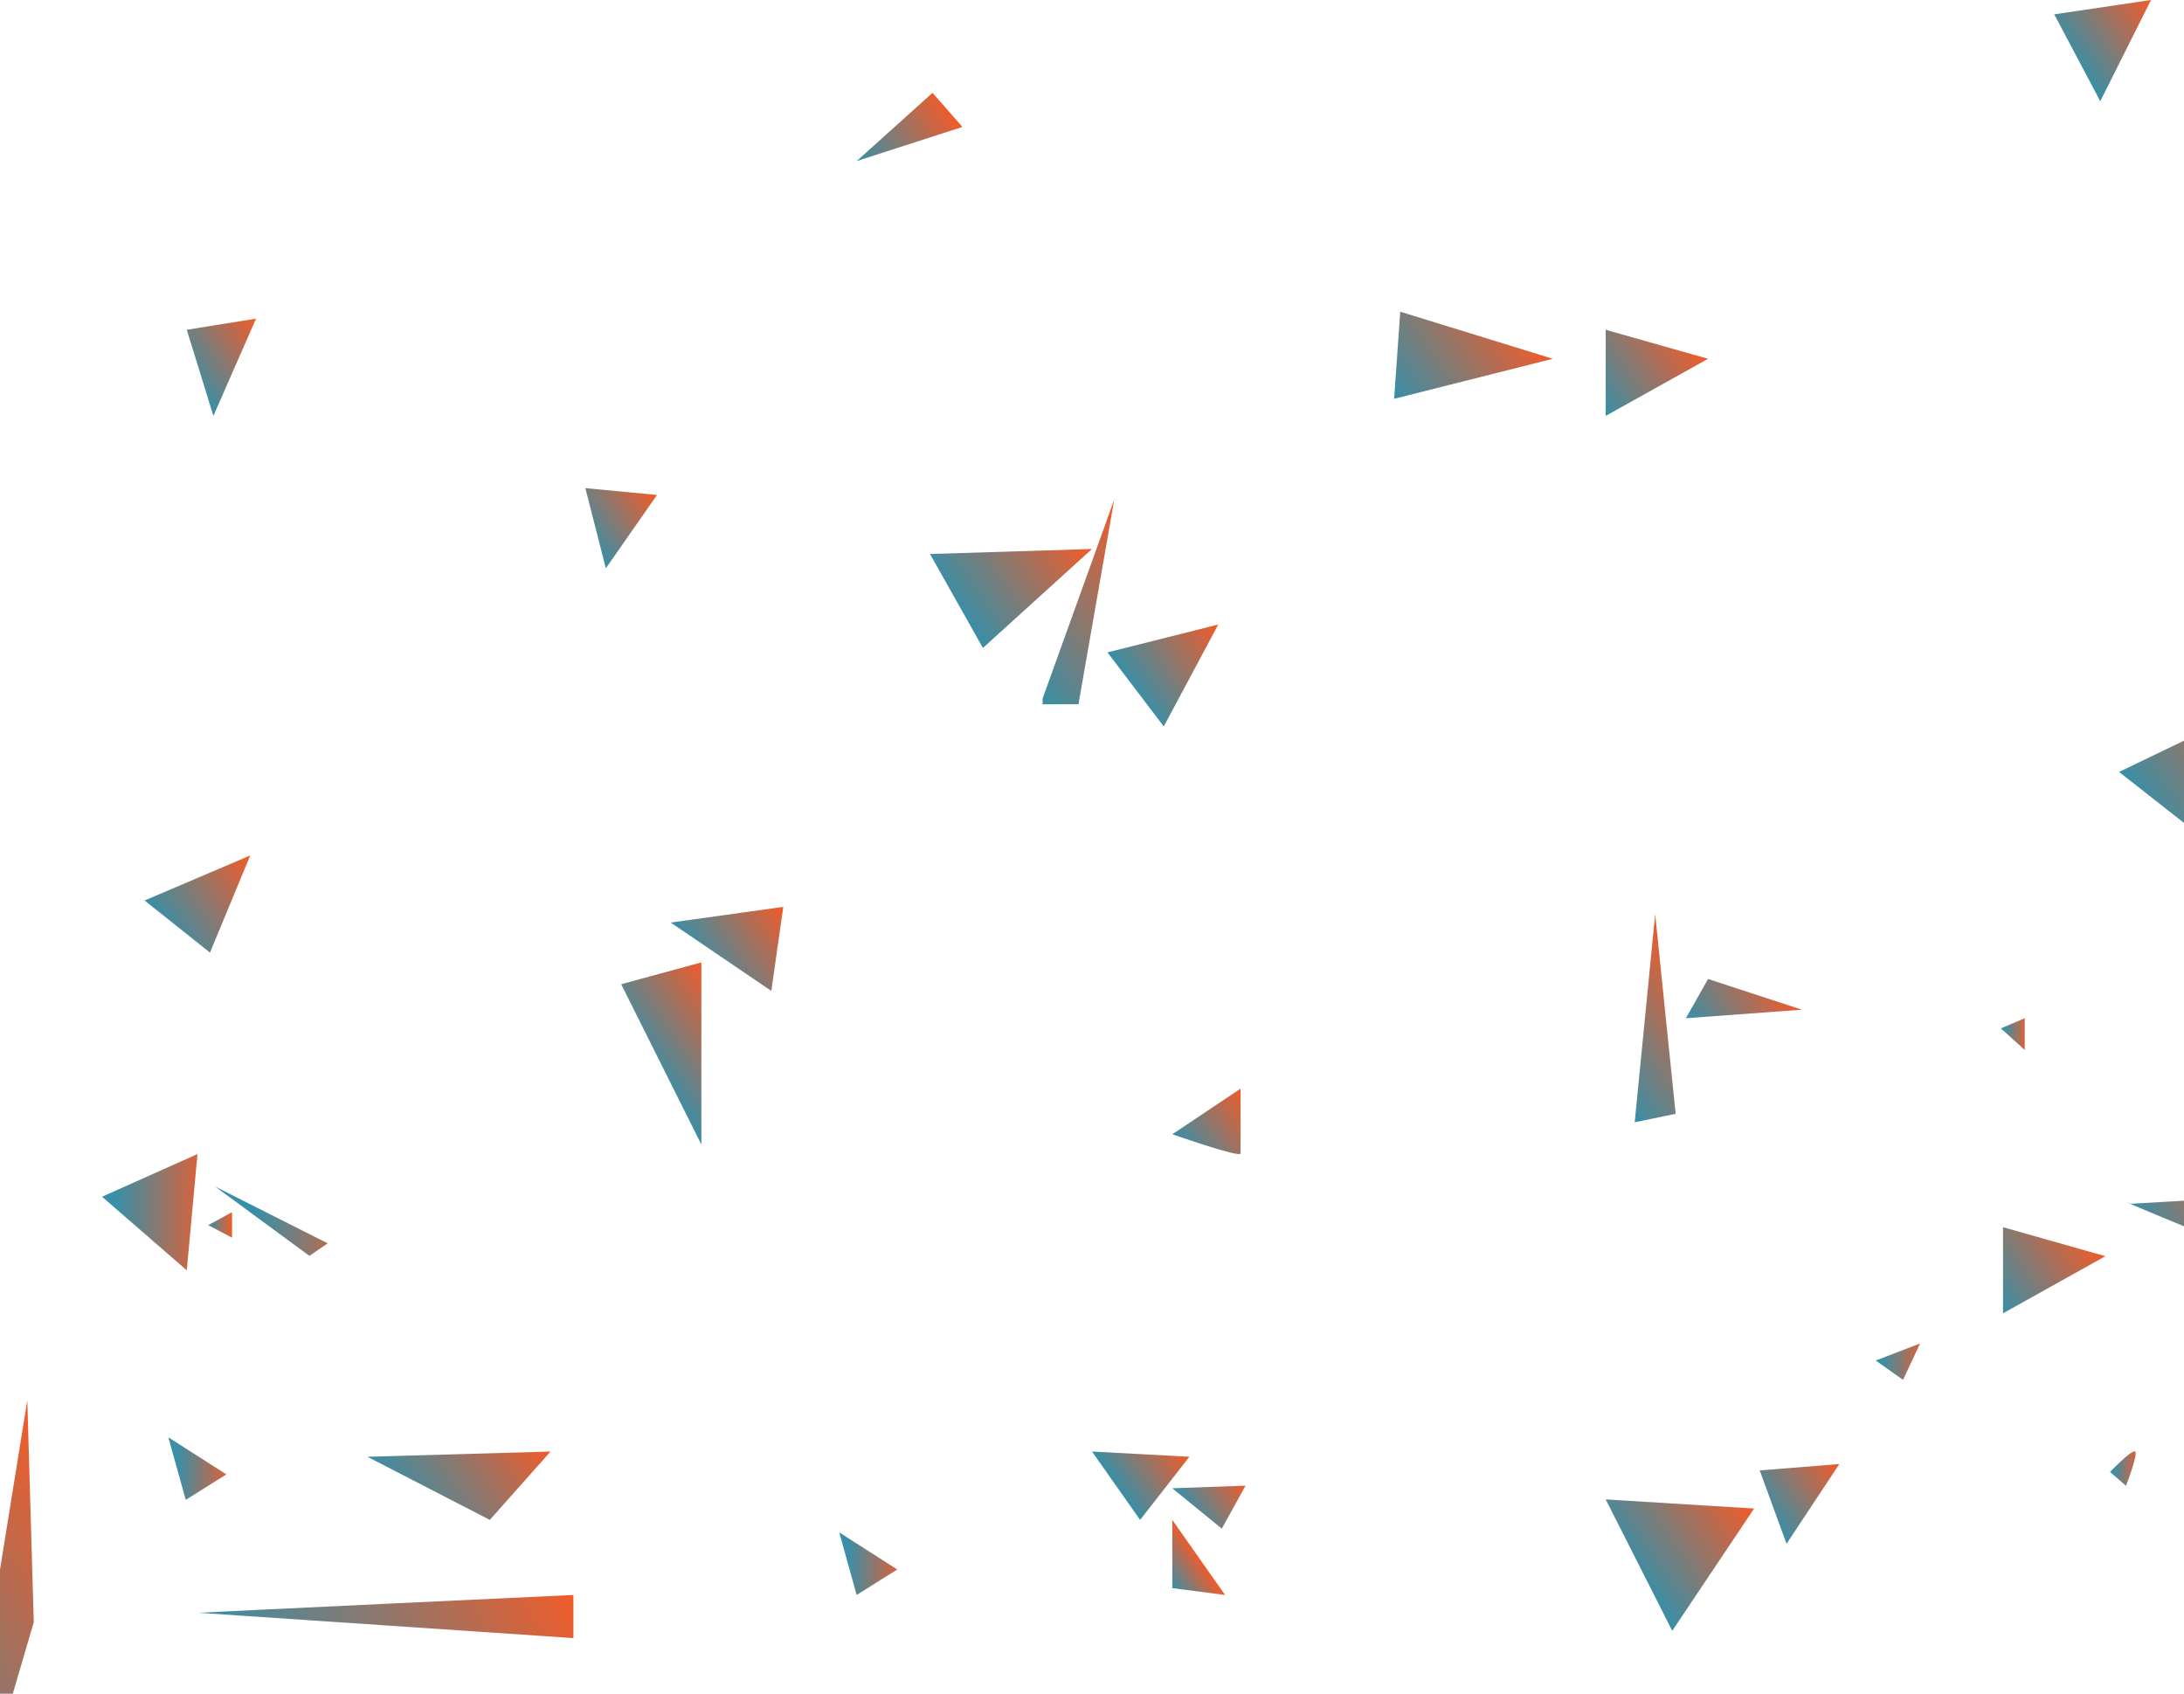 <?xml version="1.0" encoding="utf-8"?>
<!-- Generator: Adobe Illustrator 18.0.0, SVG Export Plug-In . SVG Version: 6.00 Build 0)  -->
<!DOCTYPE svg PUBLIC "-//W3C//DTD SVG 1.1//EN" "http://www.w3.org/Graphics/SVG/1.1/DTD/svg11.dtd">
<svg version="1.1" id="Laag_2" xmlns="http://www.w3.org/2000/svg" xmlns:xlink="http://www.w3.org/1999/xlink" x="0px" y="0px"
	 viewBox="0 801.1 1920 1488.9" enable-background="new 0 801.1 1920 1488.9" xml:space="preserve">
<linearGradient id="SVGID_1_" gradientUnits="userSpaceOnUse" x1="166.444" y1="2922.899" x2="231.86" y2="2966.835" gradientTransform="matrix(1 0 0 -1 0 4058.1)">
	<stop  offset="0" style="stop-color:#388FA7"/>
	<stop  offset="1" style="stop-color:#F15B29"/>
</linearGradient>
<polygon fill="url(#SVGID_1_)" points="164.2,1091 187.6,1166.7 225.1,1081.2 "/>
<linearGradient id="SVGID_2_" gradientUnits="userSpaceOnUse" x1="757.095" y1="3109.452" x2="835.069" y2="3161.823" gradientTransform="matrix(1 0 0 -1 0 4058.1)">
	<stop  offset="0" style="stop-color:#388FA7"/>
	<stop  offset="1" style="stop-color:#F15B29"/>
</linearGradient>
<polygon fill="url(#SVGID_2_)" points="753.1,942.7 819.8,882.7 846.1,912.7 "/>
<linearGradient id="SVGID_3_" gradientUnits="userSpaceOnUse" x1="513.487" y1="2785.857" x2="574.351" y2="2826.737" gradientTransform="matrix(1 0 0 -1 0 4058.1)">
	<stop  offset="0" style="stop-color:#388FA7"/>
	<stop  offset="1" style="stop-color:#F15B29"/>
</linearGradient>
<polygon fill="url(#SVGID_3_)" points="514.6,1230.2 532.6,1300.7 577.6,1236.2 "/>
<linearGradient id="SVGID_4_" gradientUnits="userSpaceOnUse" x1="837.757" y1="2726.622" x2="944.112" y2="2798.055" gradientTransform="matrix(1 0 0 -1 0 4058.1)">
	<stop  offset="0" style="stop-color:#388FA7"/>
	<stop  offset="1" style="stop-color:#F15B29"/>
</linearGradient>
<polygon fill="url(#SVGID_4_)" points="817.6,1288.1 864.1,1370.7 960,1283.7 "/>
<linearGradient id="SVGID_5_" gradientUnits="userSpaceOnUse" x1="889.609" y1="2678.087" x2="1016.383" y2="2763.234" gradientTransform="matrix(1 0 0 -1 0 4058.1)">
	<stop  offset="0" style="stop-color:#388FA7"/>
	<stop  offset="1" style="stop-color:#F15B29"/>
</linearGradient>
<polygon fill="url(#SVGID_5_)" points="916.6,1415.1 979.6,1240.1 948.1,1420.2 916.6,1420.2 "/>
<linearGradient id="SVGID_6_" gradientUnits="userSpaceOnUse" x1="996.36" y1="2649.613" x2="1074.821" y2="2702.311" gradientTransform="matrix(1 0 0 -1 0 4058.1)">
	<stop  offset="0" style="stop-color:#388FA7"/>
	<stop  offset="1" style="stop-color:#F15B29"/>
</linearGradient>
<polygon fill="url(#SVGID_6_)" points="973.6,1374.6 1023.1,1439.7 1071,1350.1 "/>
<linearGradient id="SVGID_7_" gradientUnits="userSpaceOnUse" x1="1222.249" y1="2911.389" x2="1334.675" y2="2986.899" gradientTransform="matrix(1 0 0 -1 0 4058.1)">
	<stop  offset="0" style="stop-color:#388FA7"/>
	<stop  offset="1" style="stop-color:#F15B29"/>
</linearGradient>
<polygon fill="url(#SVGID_7_)" points="1225.6,1151.7 1231,1075.1 1365.1,1116.5 "/>
<linearGradient id="SVGID_8_" gradientUnits="userSpaceOnUse" x1="1396.453" y1="2913.953" x2="1481.71" y2="2971.215" gradientTransform="matrix(1 0 0 -1 0 4058.1)">
	<stop  offset="0" style="stop-color:#388FA7"/>
	<stop  offset="1" style="stop-color:#F15B29"/>
</linearGradient>
<polygon fill="url(#SVGID_8_)" points="1411.6,1091 1411.6,1166.7 1501.6,1116.5 "/>
<linearGradient id="SVGID_9_" gradientUnits="userSpaceOnUse" x1="1745.753" y1="2125.052" x2="1831.01" y2="2182.315" gradientTransform="matrix(1 0 0 -1 0 4058.1)">
	<stop  offset="0" style="stop-color:#388FA7"/>
	<stop  offset="1" style="stop-color:#F15B29"/>
</linearGradient>
<polygon fill="url(#SVGID_9_)" points="1760.9,1879.9 1760.9,1955.6 1850.9,1905.4 "/>
<linearGradient id="SVGID_10_" gradientUnits="userSpaceOnUse" x1="1822.424" y1="3203.698" x2="1894.353" y2="3252.008" gradientTransform="matrix(1 0 0 -1 0 4058.1)">
	<stop  offset="0" style="stop-color:#388FA7"/>
	<stop  offset="1" style="stop-color:#F15B29"/>
</linearGradient>
<polygon fill="url(#SVGID_10_)" points="1805.9,813.7 1808.2,818 1846.4,890.1 1891,801.1 "/>
<linearGradient id="SVGID_11_" gradientUnits="userSpaceOnUse" x1="146.637" y1="2436.312" x2="228.986" y2="2491.621" gradientTransform="matrix(1 0 0 -1 0 4058.1)">
	<stop  offset="0" style="stop-color:#388FA7"/>
	<stop  offset="1" style="stop-color:#F15B29"/>
</linearGradient>
<polygon fill="url(#SVGID_11_)" points="127.1,1592.7 184.6,1638.5 220,1553.1 "/>
<linearGradient id="SVGID_12_" gradientUnits="userSpaceOnUse" x1="573.034" y1="2315.765" x2="647.136" y2="2365.535" gradientTransform="matrix(1 0 0 -1 0 4058.1)">
	<stop  offset="0" style="stop-color:#388FA7"/>
	<stop  offset="1" style="stop-color:#F15B29"/>
</linearGradient>
<polygon fill="url(#SVGID_12_)" points="546.1,1666.3 616.6,1807.2 616.6,1647.1 "/>
<linearGradient id="SVGID_13_" gradientUnits="userSpaceOnUse" x1="617.265" y1="2404.811" x2="691.876" y2="2454.923" gradientTransform="matrix(1 0 0 -1 0 4058.1)">
	<stop  offset="0" style="stop-color:#388FA7"/>
	<stop  offset="1" style="stop-color:#F15B29"/>
</linearGradient>
<polygon fill="url(#SVGID_13_)" points="589.6,1612.1 678.1,1672.2 688.6,1598.3 "/>
<linearGradient id="SVGID_14_" gradientUnits="userSpaceOnUse" x1="1043.883" y1="2240.124" x2="1103.791" y2="2280.36" gradientTransform="matrix(1 0 0 -1 0 4058.1)">
	<stop  offset="0" style="stop-color:#388FA7"/>
	<stop  offset="1" style="stop-color:#F15B29"/>
</linearGradient>
<path fill="url(#SVGID_14_)" d="M1030.6,1798.2l60-40.1c0,0,0,52.9,0,57S1030.6,1798.2,1030.6,1798.2z"/>
<linearGradient id="SVGID_15_" gradientUnits="userSpaceOnUse" x1="1401.407" y1="2323.543" x2="1498.513" y2="2388.763" gradientTransform="matrix(1 0 0 -1 0 4058.1)">
	<stop  offset="0" style="stop-color:#388FA7"/>
	<stop  offset="1" style="stop-color:#F15B29"/>
</linearGradient>
<polygon fill="url(#SVGID_15_)" points="1437.1,1787.7 1455.1,1604.7 1473.1,1780.2 "/>
<linearGradient id="SVGID_16_" gradientUnits="userSpaceOnUse" x1="1491.265" y1="2348.254" x2="1565.028" y2="2397.796" gradientTransform="matrix(1 0 0 -1 0 4058.1)">
	<stop  offset="0" style="stop-color:#388FA7"/>
	<stop  offset="1" style="stop-color:#F15B29"/>
</linearGradient>
<polygon fill="url(#SVGID_16_)" points="1482.1,1696.2 1501.6,1661.7 1584.1,1688.7 "/>
<linearGradient id="SVGID_17_" gradientUnits="userSpaceOnUse" x1="1890.565" y1="2537.21" x2="2010.967" y2="2618.077" gradientTransform="matrix(1 0 0 -1 0 4058.1)">
	<stop  offset="0" style="stop-color:#388FA7"/>
	<stop  offset="1" style="stop-color:#F15B29"/>
</linearGradient>
<polygon fill="url(#SVGID_17_)" points="1862.9,1479.7 1945,1544.1 1994.9,1416.1 "/>
<linearGradient id="SVGID_18_" gradientUnits="userSpaceOnUse" x1="-148.112" y1="1700.589" x2="121.112" y2="1881.411" gradientTransform="matrix(1 0 0 -1 0 4058.1)">
	<stop  offset="0" style="stop-color:#388FA7"/>
	<stop  offset="1" style="stop-color:#F15B29"/>
</linearGradient>
<polygon fill="url(#SVGID_18_)" points="-51,2497.1 24,2032.1 29.7,2227.1 -51,2502.1 "/>
<linearGradient id="SVGID_19_" gradientUnits="userSpaceOnUse" x1="352.569" y1="1932.375" x2="465.648" y2="2008.324" gradientTransform="matrix(1 0 0 -1 0 4058.1)">
	<stop  offset="0" style="stop-color:#388FA7"/>
	<stop  offset="1" style="stop-color:#F15B29"/>
</linearGradient>
<polygon fill="url(#SVGID_19_)" points="323,2081.7 430.6,2137.2 484,2077.1 "/>
<linearGradient id="SVGID_20_" gradientUnits="userSpaceOnUse" x1="231.291" y1="1755.389" x2="465.351" y2="1912.593" gradientTransform="matrix(1 0 0 -1 0 4058.1)">
	<stop  offset="0" style="stop-color:#388FA7"/>
	<stop  offset="1" style="stop-color:#F15B29"/>
</linearGradient>
<path fill="url(#SVGID_20_)" d="M175,2218.9c9.6-0.8,329.1-15.7,329.1-15.7v37.9L175,2218.9z"/>
<linearGradient id="SVGID_21_" gradientUnits="userSpaceOnUse" x1="980.484" y1="1950.502" x2="1037.344" y2="1988.692" gradientTransform="matrix(1 0 0 -1 0 4058.1)">
	<stop  offset="0" style="stop-color:#388FA7"/>
	<stop  offset="1" style="stop-color:#F15B29"/>
</linearGradient>
<polygon fill="url(#SVGID_21_)" points="960,2077.1 1002.3,2137.2 1045.6,2081.7 "/>
<linearGradient id="SVGID_22_" gradientUnits="userSpaceOnUse" x1="1045.577" y1="1926.401" x2="1091.022" y2="1956.924" gradientTransform="matrix(1 0 0 -1 0 4058.1)">
	<stop  offset="0" style="stop-color:#388FA7"/>
	<stop  offset="1" style="stop-color:#F15B29"/>
</linearGradient>
<polygon fill="url(#SVGID_22_)" points="1030.6,2109.4 1074.1,2144.9 1095,2107.1 "/>
<linearGradient id="SVGID_23_" gradientUnits="userSpaceOnUse" x1="1025.315" y1="1868.768" x2="1054.514" y2="1888.379" gradientTransform="matrix(1 0 0 -1 0 4058.1)">
	<stop  offset="0" style="stop-color:#388FA7"/>
	<stop  offset="1" style="stop-color:#F15B29"/>
</linearGradient>
<polygon fill="url(#SVGID_23_)" points="1030.6,2137.2 1030.6,2197.2 1077,2203.2 "/>
<linearGradient id="SVGID_24_" gradientUnits="userSpaceOnUse" x1="1434.277" y1="1876.736" x2="1533.651" y2="1943.479" gradientTransform="matrix(1 0 0 -1 0 4058.1)">
	<stop  offset="0" style="stop-color:#388FA7"/>
	<stop  offset="1" style="stop-color:#F15B29"/>
</linearGradient>
<polygon fill="url(#SVGID_24_)" points="1411.6,2119.2 1470.1,2234.7 1542.1,2127.2 "/>
<linearGradient id="SVGID_25_" gradientUnits="userSpaceOnUse" x1="1552.005" y1="1927.586" x2="1616.426" y2="1970.854" gradientTransform="matrix(1 0 0 -1 0 4058.1)">
	<stop  offset="0" style="stop-color:#388FA7"/>
	<stop  offset="1" style="stop-color:#F15B29"/>
</linearGradient>
<polygon fill="url(#SVGID_25_)" points="1547,2093.7 1570.6,2158.2 1617,2088.1 "/>
<linearGradient id="SVGID_26_" gradientUnits="userSpaceOnUse" x1="1893.58" y1="2163.703" x2="1972.938" y2="2217.003" gradientTransform="matrix(1 0 0 -1 0 4058.1)">
	<stop  offset="0" style="stop-color:#388FA7"/>
	<stop  offset="1" style="stop-color:#F15B29"/>
</linearGradient>
<path fill="url(#SVGID_26_)" d="M1873.4,1859.3l107.6-6.2c0,0-11,40.4-12,43.7c-1,3.3-100-39-100-39L1873.4,1859.3z"/>
<linearGradient id="SVGID_27_" gradientUnits="userSpaceOnUse" x1="210.911" y1="1640.974" x2="283.355" y2="1689.63" gradientTransform="matrix(1 0 0 -1 0 4058.1)">
	<stop  offset="0" style="stop-color:#388FA7"/>
	<stop  offset="1" style="stop-color:#F15B29"/>
</linearGradient>
<polygon fill="url(#SVGID_27_)" points="196.6,2366.7 238.7,2458.5 288.1,2375.7 "/>
<linearGradient id="SVGID_28_" gradientUnits="userSpaceOnUse" x1="294.449" y1="1628.547" x2="336.335" y2="1656.679" gradientTransform="matrix(1 0 0 -1 0 4058.1)">
	<stop  offset="0" style="stop-color:#388FA7"/>
	<stop  offset="1" style="stop-color:#F15B29"/>
</linearGradient>
<path fill="url(#SVGID_28_)" d="M288.1,2420.1l40.9-29.6c0,0-7.8,32.8-9.4,37.7C318,2433.1,288.1,2420.1,288.1,2420.1z"/>
<linearGradient id="SVGID_29_" gradientUnits="userSpaceOnUse" x1="296.173" y1="1589.38" x2="327.851" y2="1610.656" gradientTransform="matrix(1 0 0 -1 0 4058.1)">
	<stop  offset="0" style="stop-color:#388FA7"/>
	<stop  offset="1" style="stop-color:#F15B29"/>
</linearGradient>
<path fill="url(#SVGID_29_)" d="M288.1,2456.7c0,0,13.5,17.7,16.5,21.6c3,3.9,29.4-21.7,29.4-21.7L288.1,2456.7z"/>
<linearGradient id="SVGID_30_" gradientUnits="userSpaceOnUse" x1="742.257" y1="1617.544" x2="773.731" y2="1638.683" gradientTransform="matrix(1 0 0 -1 0 4058.1)">
	<stop  offset="0" style="stop-color:#388FA7"/>
	<stop  offset="1" style="stop-color:#F15B29"/>
</linearGradient>
<polygon fill="url(#SVGID_30_)" points="749,2412.6 753.1,2456.7 775.6,2422.2 "/>
<linearGradient id="SVGID_31_" gradientUnits="userSpaceOnUse" x1="803.835" y1="1591.328" x2="823.475" y2="1604.52" gradientTransform="matrix(1 0 0 -1 0 4058.1)">
	<stop  offset="0" style="stop-color:#388FA7"/>
	<stop  offset="1" style="stop-color:#F15B29"/>
</linearGradient>
<polygon fill="url(#SVGID_31_)" points="804.9,2443.1 805.6,2469.4 834.1,2469.4 "/>
<linearGradient id="SVGID_32_" gradientUnits="userSpaceOnUse" x1="1045.641" y1="1441.106" x2="1178.554" y2="1530.376" gradientTransform="matrix(1 0 0 -1 0 4058.1)">
	<stop  offset="0" style="stop-color:#388FA7"/>
	<stop  offset="1" style="stop-color:#F15B29"/>
</linearGradient>
<polygon fill="url(#SVGID_32_)" points="1024.2,2537.5 1089.1,2681.7 1205,2567.1 "/>
<linearGradient id="SVGID_33_" gradientUnits="userSpaceOnUse" x1="1698.904" y1="1394.436" x2="1772.089" y2="1443.59" gradientTransform="matrix(1 0 0 -1 0 4058.1)">
	<stop  offset="0" style="stop-color:#388FA7"/>
	<stop  offset="1" style="stop-color:#F15B29"/>
</linearGradient>
<polygon fill="url(#SVGID_33_)" points="1689,2620.2 1722.1,2698.2 1788,2638.2 "/>
<linearGradient id="SVGID_34_" gradientUnits="userSpaceOnUse" x1="934.604" y1="388.736" x2="1007.789" y2="437.89" gradientTransform="matrix(1 0 0 -1 0 4058.1)">
	<stop  offset="0" style="stop-color:#388FA7"/>
	<stop  offset="1" style="stop-color:#F15B29"/>
</linearGradient>
<polygon fill="url(#SVGID_34_)" points="924.7,3625.9 957.8,3703.9 1023.7,3643.9 "/>
<linearGradient id="SVGID_35_" gradientUnits="userSpaceOnUse" x1="1183.974" y1="1365.944" x2="1241.336" y2="1404.47" gradientTransform="matrix(1 0 0 -1 0 4058.1)">
	<stop  offset="0" style="stop-color:#388FA7"/>
	<stop  offset="1" style="stop-color:#F15B29"/>
</linearGradient>
<polygon fill="url(#SVGID_35_)" points="1180.1,2660.7 1197.1,2711.7 1257.1,2677.1 "/>
<linearGradient id="SVGID_36_" gradientUnits="userSpaceOnUse" x1="313.054" y1="1326.368" x2="372.533" y2="1366.317" gradientTransform="matrix(1 0 0 -1 0 4058.1)">
	<stop  offset="0" style="stop-color:#388FA7"/>
	<stop  offset="1" style="stop-color:#F15B29"/>
</linearGradient>
<polygon fill="url(#SVGID_36_)" points="329,2666 308.6,2725.1 398,2729.7 "/>
<linearGradient id="SVGID_37_" gradientUnits="userSpaceOnUse" x1="483.597" y1="1282.067" x2="559.91" y2="1333.322" gradientTransform="matrix(1 0 0 -1 0 4058.1)">
	<stop  offset="0" style="stop-color:#388FA7"/>
	<stop  offset="1" style="stop-color:#F15B29"/>
</linearGradient>
<polygon fill="url(#SVGID_37_)" points="460,2740.9 534,2686.2 546,2790.1 "/>
<linearGradient id="SVGID_38_" gradientUnits="userSpaceOnUse" x1="-40.427" y1="1305.592" x2="55.22" y2="1369.833" gradientTransform="matrix(1 0 0 -1 0 4058.1)">
	<stop  offset="0" style="stop-color:#388FA7"/>
	<stop  offset="1" style="stop-color:#F15B29"/>
</linearGradient>
<polygon fill="url(#SVGID_38_)" points="7.2,2817.9 76.6,2720.1 -85.5,2685.4 "/>
<linearGradient id="SVGID_39_" gradientUnits="userSpaceOnUse" x1="-64.958" y1="957.431" x2="52.609" y2="1036.394" gradientTransform="matrix(1 0 0 -1 0 4058.1)">
	<stop  offset="0" style="stop-color:#388FA7"/>
	<stop  offset="1" style="stop-color:#F15B29"/>
</linearGradient>
<polygon fill="url(#SVGID_39_)" points="-51.3,3051.4 -46.4,3128.3 70,3047.6 "/>
<linearGradient id="SVGID_40_" gradientUnits="userSpaceOnUse" x1="34.546" y1="908.745" x2="93.22" y2="948.153" gradientTransform="matrix(1 0 0 -1 0 4058.1)">
	<stop  offset="0" style="stop-color:#388FA7"/>
	<stop  offset="1" style="stop-color:#F15B29"/>
</linearGradient>
<path fill="url(#SVGID_40_)" d="M29.7,3111.1c2.6,3.5,24,66.9,24,66.9l48-55.3L29.7,3111.1z"/>
<linearGradient id="SVGID_41_" gradientUnits="userSpaceOnUse" x1="360.792" y1="818.427" x2="435.5" y2="868.604" gradientTransform="matrix(1 0 0 -1 0 4058.1)">
	<stop  offset="0" style="stop-color:#388FA7"/>
	<stop  offset="1" style="stop-color:#F15B29"/>
</linearGradient>
<polygon fill="url(#SVGID_41_)" points="346.6,3203.6 381.9,3271.1 417.1,3162.1 "/>
<linearGradient id="SVGID_42_" gradientUnits="userSpaceOnUse" x1="769.186" y1="1037.323" x2="833.965" y2="1080.831" gradientTransform="matrix(1 0 0 -1 0 4058.1)">
	<stop  offset="0" style="stop-color:#388FA7"/>
	<stop  offset="1" style="stop-color:#F15B29"/>
</linearGradient>
<polygon fill="url(#SVGID_42_)" points="764.4,3002.6 792.1,2962.1 854,3007.1 760,3007.1 "/>
<linearGradient id="SVGID_43_" gradientUnits="userSpaceOnUse" x1="1322.311" y1="942.008" x2="1401.551" y2="995.228" gradientTransform="matrix(1 0 0 -1 0 4058.1)">
	<stop  offset="0" style="stop-color:#388FA7"/>
	<stop  offset="1" style="stop-color:#F15B29"/>
</linearGradient>
<polygon fill="url(#SVGID_43_)" points="1315.6,3106.1 1344.1,3131.6 1387.6,3042.1 "/>
<linearGradient id="SVGID_44_" gradientUnits="userSpaceOnUse" x1="1444.799" y1="995.01" x2="1472.4" y2="1013.548" gradientTransform="matrix(1 0 0 -1 0 4058.1)">
	<stop  offset="0" style="stop-color:#388FA7"/>
	<stop  offset="1" style="stop-color:#F15B29"/>
</linearGradient>
<path fill="url(#SVGID_44_)" d="M1453.6,3026.6c-4.6,2.4,0,49.5,0,49.5l33-10.5L1453.6,3026.6z"/>
<linearGradient id="SVGID_45_" gradientUnits="userSpaceOnUse" x1="1336.032" y1="850.574" x2="1412.96" y2="902.242" gradientTransform="matrix(1 0 0 -1 0 4058.1)">
	<stop  offset="0" style="stop-color:#388FA7"/>
	<stop  offset="1" style="stop-color:#F15B29"/>
</linearGradient>
<polygon fill="url(#SVGID_45_)" points="1329.1,3188.6 1387.6,3118.1 1404.1,3216.6 1325,3191.1 "/>
<linearGradient id="SVGID_46_" gradientUnits="userSpaceOnUse" x1="632.477" y1="599.761" x2="738.241" y2="670.796" gradientTransform="matrix(1 0 0 -1 0 4058.1)">
	<stop  offset="0" style="stop-color:#388FA7"/>
	<stop  offset="1" style="stop-color:#F15B29"/>
</linearGradient>
<polygon fill="url(#SVGID_46_)" points="625.6,3448.1 724,3366.1 751.6,3409.1 "/>
<linearGradient id="SVGID_47_" gradientUnits="userSpaceOnUse" x1="345.355" y1="386.705" x2="445.245" y2="453.795" gradientTransform="matrix(1 0 0 -1 0 4058.1)">
	<stop  offset="0" style="stop-color:#388FA7"/>
	<stop  offset="1" style="stop-color:#F15B29"/>
</linearGradient>
<polygon fill="url(#SVGID_47_)" points="324,3639.6 405.1,3675.6 466.6,3636.1 "/>
<linearGradient id="SVGID_48_" gradientUnits="userSpaceOnUse" x1="-55.201" y1="358.309" x2="29.835" y2="415.423" gradientTransform="matrix(1 0 0 -1 0 4058.1)">
	<stop  offset="0" style="stop-color:#388FA7"/>
	<stop  offset="1" style="stop-color:#F15B29"/>
</linearGradient>
<polygon fill="url(#SVGID_48_)" points="-46,3630.6 -51.3,3705.6 59,3686.1 "/>
<linearGradient id="SVGID_49_" gradientUnits="userSpaceOnUse" x1="1637.375" y1="624.479" x2="1684.37" y2="656.043" gradientTransform="matrix(1 0 0 -1 0 4058.1)">
	<stop  offset="0" style="stop-color:#388FA7"/>
	<stop  offset="1" style="stop-color:#F15B29"/>
</linearGradient>
<polygon fill="url(#SVGID_49_)" points="1642.6,3409.1 1647.1,3448.1 1689.1,3409.1 "/>
<linearGradient id="SVGID_50_" gradientUnits="userSpaceOnUse" x1="1603.13" y1="331.935" x2="1717.149" y2="408.514" gradientTransform="matrix(1 0 0 -1 0 4058.1)">
	<stop  offset="0" style="stop-color:#388FA7"/>
	<stop  offset="1" style="stop-color:#F15B29"/>
</linearGradient>
<polygon fill="url(#SVGID_50_)" points="1611.1,3678.1 1622.9,3755.6 1736.3,3678.1 "/>
<linearGradient id="SVGID_51_" gradientUnits="userSpaceOnUse" x1="1118.732" y1="550.581" x2="1160.558" y2="578.673" gradientTransform="matrix(1 0 0 -1 0 4058.1)">
	<stop  offset="0" style="stop-color:#388FA7"/>
	<stop  offset="1" style="stop-color:#F15B29"/>
</linearGradient>
<polygon fill="url(#SVGID_51_)" points="1150.6,3464.6 1116.1,3503.6 1156.6,3503.6 "/>
<linearGradient id="SVGID_52_" gradientUnits="userSpaceOnUse" x1="1090.809" y1="469.084" x2="1153.234" y2="511.011" gradientTransform="matrix(1 0 0 -1 0 4058.1)">
	<stop  offset="0" style="stop-color:#388FA7"/>
	<stop  offset="1" style="stop-color:#F15B29"/>
</linearGradient>
<polygon fill="url(#SVGID_52_)" points="1081.6,3555.9 1109,3616.1 1156.6,3552.1 "/>
<linearGradient id="SVGID_53_" gradientUnits="userSpaceOnUse" x1="800.055" y1="229.999" x2="841.275" y2="257.684" gradientTransform="matrix(1 0 0 -1 0 4058.1)">
	<stop  offset="0" style="stop-color:#388FA7"/>
	<stop  offset="1" style="stop-color:#F15B29"/>
</linearGradient>
<polygon fill="url(#SVGID_53_)" points="788.8,3793 819.8,3857.5 858,3825.2 "/>
<linearGradient id="SVGID_54_" gradientUnits="userSpaceOnUse" x1="745.576" y1="201.215" x2="788.269" y2="229.89" gradientTransform="matrix(1 0 0 -1 0 4058.1)">
	<stop  offset="0" style="stop-color:#388FA7"/>
	<stop  offset="1" style="stop-color:#F15B29"/>
</linearGradient>
<polygon fill="url(#SVGID_54_)" points="737.8,3829 760.9,3879.7 788.8,3829 "/>
<linearGradient id="SVGID_55_" gradientUnits="userSpaceOnUse" x1="292.596" y1="82.74" x2="432.947" y2="177.005" gradientTransform="matrix(1 0 0 -1 0 4058.1)">
	<stop  offset="0" style="stop-color:#388FA7"/>
	<stop  offset="1" style="stop-color:#F15B29"/>
</linearGradient>
<polygon fill="url(#SVGID_55_)" points="271.6,3944.1 417.1,3857.5 417.1,3937.1 "/>
<linearGradient id="SVGID_56_" gradientUnits="userSpaceOnUse" x1="243.803" y1="-6.263" x2="341.842" y2="59.584" gradientTransform="matrix(1 0 0 -1 0 4058.1)">
	<stop  offset="0" style="stop-color:#388FA7"/>
	<stop  offset="1" style="stop-color:#F15B29"/>
</linearGradient>
<polygon fill="url(#SVGID_56_)" points="249,4072.1 312.1,3959.6 369.1,4039.1 "/>
<linearGradient id="SVGID_57_" gradientUnits="userSpaceOnUse" x1="1378.791" y1="63.215" x2="1640.777" y2="239.176" gradientTransform="matrix(1 0 0 -1 0 4058.1)">
	<stop  offset="0" style="stop-color:#388FA7"/>
	<stop  offset="1" style="stop-color:#F15B29"/>
</linearGradient>
<polygon fill="url(#SVGID_57_)" points="1315.6,3900.8 1700,3907.1 1668.1,3937.1 "/>
<linearGradient id="SVGID_58_" gradientUnits="userSpaceOnUse" x1="1380.271" y1="-34.937" x2="1501.869" y2="46.733" gradientTransform="matrix(1 0 0 -1 0 4058.1)">
	<stop  offset="0" style="stop-color:#388FA7"/>
	<stop  offset="1" style="stop-color:#F15B29"/>
</linearGradient>
<polygon fill="url(#SVGID_58_)" points="1383,4097.1 1467.1,3959.6 1495,4091.1 "/>
<linearGradient id="SVGID_59_" gradientUnits="userSpaceOnUse" x1="1827.432" y1="-7.943" x2="1966.372" y2="85.375" gradientTransform="matrix(1 0 0 -1 0 4058.1)">
	<stop  offset="0" style="stop-color:#388FA7"/>
	<stop  offset="1" style="stop-color:#F15B29"/>
</linearGradient>
<path fill="url(#SVGID_59_)" d="M1860.2,4015.8c-2.1,7.5-19.7,69.7-19.7,69.7l127.4-110.5L1860.2,4015.8z"/>
<linearGradient id="SVGID_60_" gradientUnits="userSpaceOnUse" x1="1877.768" y1="672.456" x2="2018.279" y2="766.829" gradientTransform="matrix(1 0 0 -1 0 4058.1)">
	<stop  offset="0" style="stop-color:#388FA7"/>
	<stop  offset="1" style="stop-color:#F15B29"/>
</linearGradient>
<polygon fill="url(#SVGID_60_)" points="2041,3325.1 1845.5,3337.6 2033,3351.1 "/>
<linearGradient id="SVGID_61_" gradientUnits="userSpaceOnUse" x1="1859.568" y1="359.956" x2="2000.079" y2="454.329" gradientTransform="matrix(1 0 0 -1 0 4058.1)">
	<stop  offset="0" style="stop-color:#388FA7"/>
	<stop  offset="1" style="stop-color:#F15B29"/>
</linearGradient>
<polygon fill="url(#SVGID_61_)" points="2022.8,3637.6 1827.3,3650.1 2014.8,3663.6 "/>
<linearGradient id="SVGID_62_" gradientUnits="userSpaceOnUse" x1="1803.205" y1="921.761" x2="1962.68" y2="1028.872" gradientTransform="matrix(1 0 0 -1 0 4058.1)">
	<stop  offset="0" style="stop-color:#388FA7"/>
	<stop  offset="1" style="stop-color:#F15B29"/>
</linearGradient>
<path fill="url(#SVGID_62_)" d="M1805.9,3089.6c1.7,10.8,18.1,77.7,18.1,77.7l143.9-130.3L1805.9,3089.6z"/>
<linearGradient id="SVGID_63_" gradientUnits="userSpaceOnUse" x1="1857.341" y1="1039.777" x2="1954.706" y2="1105.171" gradientTransform="matrix(1 0 0 -1 0 4058.1)">
	<stop  offset="0" style="stop-color:#388FA7"/>
	<stop  offset="1" style="stop-color:#F15B29"/>
</linearGradient>
<path fill="url(#SVGID_63_)" d="M1862.9,2962.1c-7.9,5.9,0,64.5,0,64.5l116.1-37.5L1862.9,2962.1z"/>
<linearGradient id="SVGID_64_" gradientUnits="userSpaceOnUse" x1="1656.266" y1="1275.753" x2="1805.868" y2="1376.231" gradientTransform="matrix(1 0 0 -1 0 4058.1)">
	<stop  offset="0" style="stop-color:#388FA7"/>
	<stop  offset="1" style="stop-color:#F15B29"/>
</linearGradient>
<path fill="url(#SVGID_64_)" d="M1642.6,2705.7l4.5,63c0,0,203.4-27.7,198.4-27.7C1840.5,2740.9,1642.6,2705.7,1642.6,2705.7z"/>
<linearGradient id="SVGID_65_" gradientUnits="userSpaceOnUse" x1="101.732" y1="2191.4" x2="185.632" y2="2191.4" gradientTransform="matrix(1 0 0 -1 0 4058.1)">
	<stop  offset="0" style="stop-color:#388FA7"/>
	<stop  offset="1" style="stop-color:#F15B29"/>
</linearGradient>
<polygon fill="url(#SVGID_65_)" points="89.7,1853.1 164.2,1917.8 173.6,1815.6 "/>
<linearGradient id="SVGID_66_" gradientUnits="userSpaceOnUse" x1="183" y1="2180.2" x2="204" y2="2180.2" gradientTransform="matrix(1 0 0 -1 0 4058.1)">
	<stop  offset="0" style="stop-color:#388FA7"/>
	<stop  offset="1" style="stop-color:#F15B29"/>
</linearGradient>
<polygon fill="url(#SVGID_66_)" points="183,1878.1 204,1889.1 204,1866.7 "/>
<linearGradient id="SVGID_67_" gradientUnits="userSpaceOnUse" x1="225" y1="2183.5" x2="324.1" y2="2183.5" gradientTransform="matrix(1 0 0 -1 0 4058.1)">
	<stop  offset="0" style="stop-color:#388FA7"/>
	<stop  offset="1" style="stop-color:#F15B29"/>
</linearGradient>
<polygon fill="url(#SVGID_67_)" points="189,1844.1 272,1905.1 288.1,1894.1 "/>
<linearGradient id="SVGID_68_" gradientUnits="userSpaceOnUse" x1="1762.006" y1="2347.95" x2="1783.006" y2="2347.95" gradientTransform="matrix(1 0 0 -1 0 4058.1)">
	<stop  offset="0" style="stop-color:#388FA7"/>
	<stop  offset="1" style="stop-color:#F15B29"/>
</linearGradient>
<polygon fill="url(#SVGID_68_)" points="1759,1705.1 1780,1724.1 1780,1696.2 "/>
<linearGradient id="SVGID_69_" gradientUnits="userSpaceOnUse" x1="1654.582" y1="2060" x2="1693.582" y2="2060" gradientTransform="matrix(1 0 0 -1 0 4058.1)">
	<stop  offset="0" style="stop-color:#388FA7"/>
	<stop  offset="1" style="stop-color:#F15B29"/>
</linearGradient>
<polygon fill="url(#SVGID_69_)" points="1649,1997.1 1673,2014.1 1688,1982.1 "/>
<linearGradient id="SVGID_70_" gradientUnits="userSpaceOnUse" x1="1858.223" y1="1966.02" x2="1880.742" y2="1966.02" gradientTransform="matrix(1 0 0 -1 0 4058.1)">
	<stop  offset="0" style="stop-color:#388FA7"/>
	<stop  offset="1" style="stop-color:#F15B29"/>
</linearGradient>
<path fill="url(#SVGID_70_)" d="M1855,2095.1l14,12.1c0,0,11-28.1,8-30.1S1855,2095.1,1855,2095.1z"/>
<linearGradient id="SVGID_71_" gradientUnits="userSpaceOnUse" x1="745.097" y1="1882.4" x2="796.097" y2="1882.4" gradientTransform="matrix(1 0 0 -1 0 4058.1)">
	<stop  offset="0" style="stop-color:#388FA7"/>
	<stop  offset="1" style="stop-color:#F15B29"/>
</linearGradient>
<polygon fill="url(#SVGID_71_)" points="737.8,2148.2 753.1,2203.2 788.8,2180.8 "/>
<linearGradient id="SVGID_72_" gradientUnits="userSpaceOnUse" x1="155.347" y1="1966" x2="206.347" y2="1966" gradientTransform="matrix(1 0 0 -1 0 4058.1)">
	<stop  offset="0" style="stop-color:#388FA7"/>
	<stop  offset="1" style="stop-color:#F15B29"/>
</linearGradient>
<polygon fill="url(#SVGID_72_)" points="148,2064.6 163.3,2119.6 199,2097.2 "/>
</svg>
